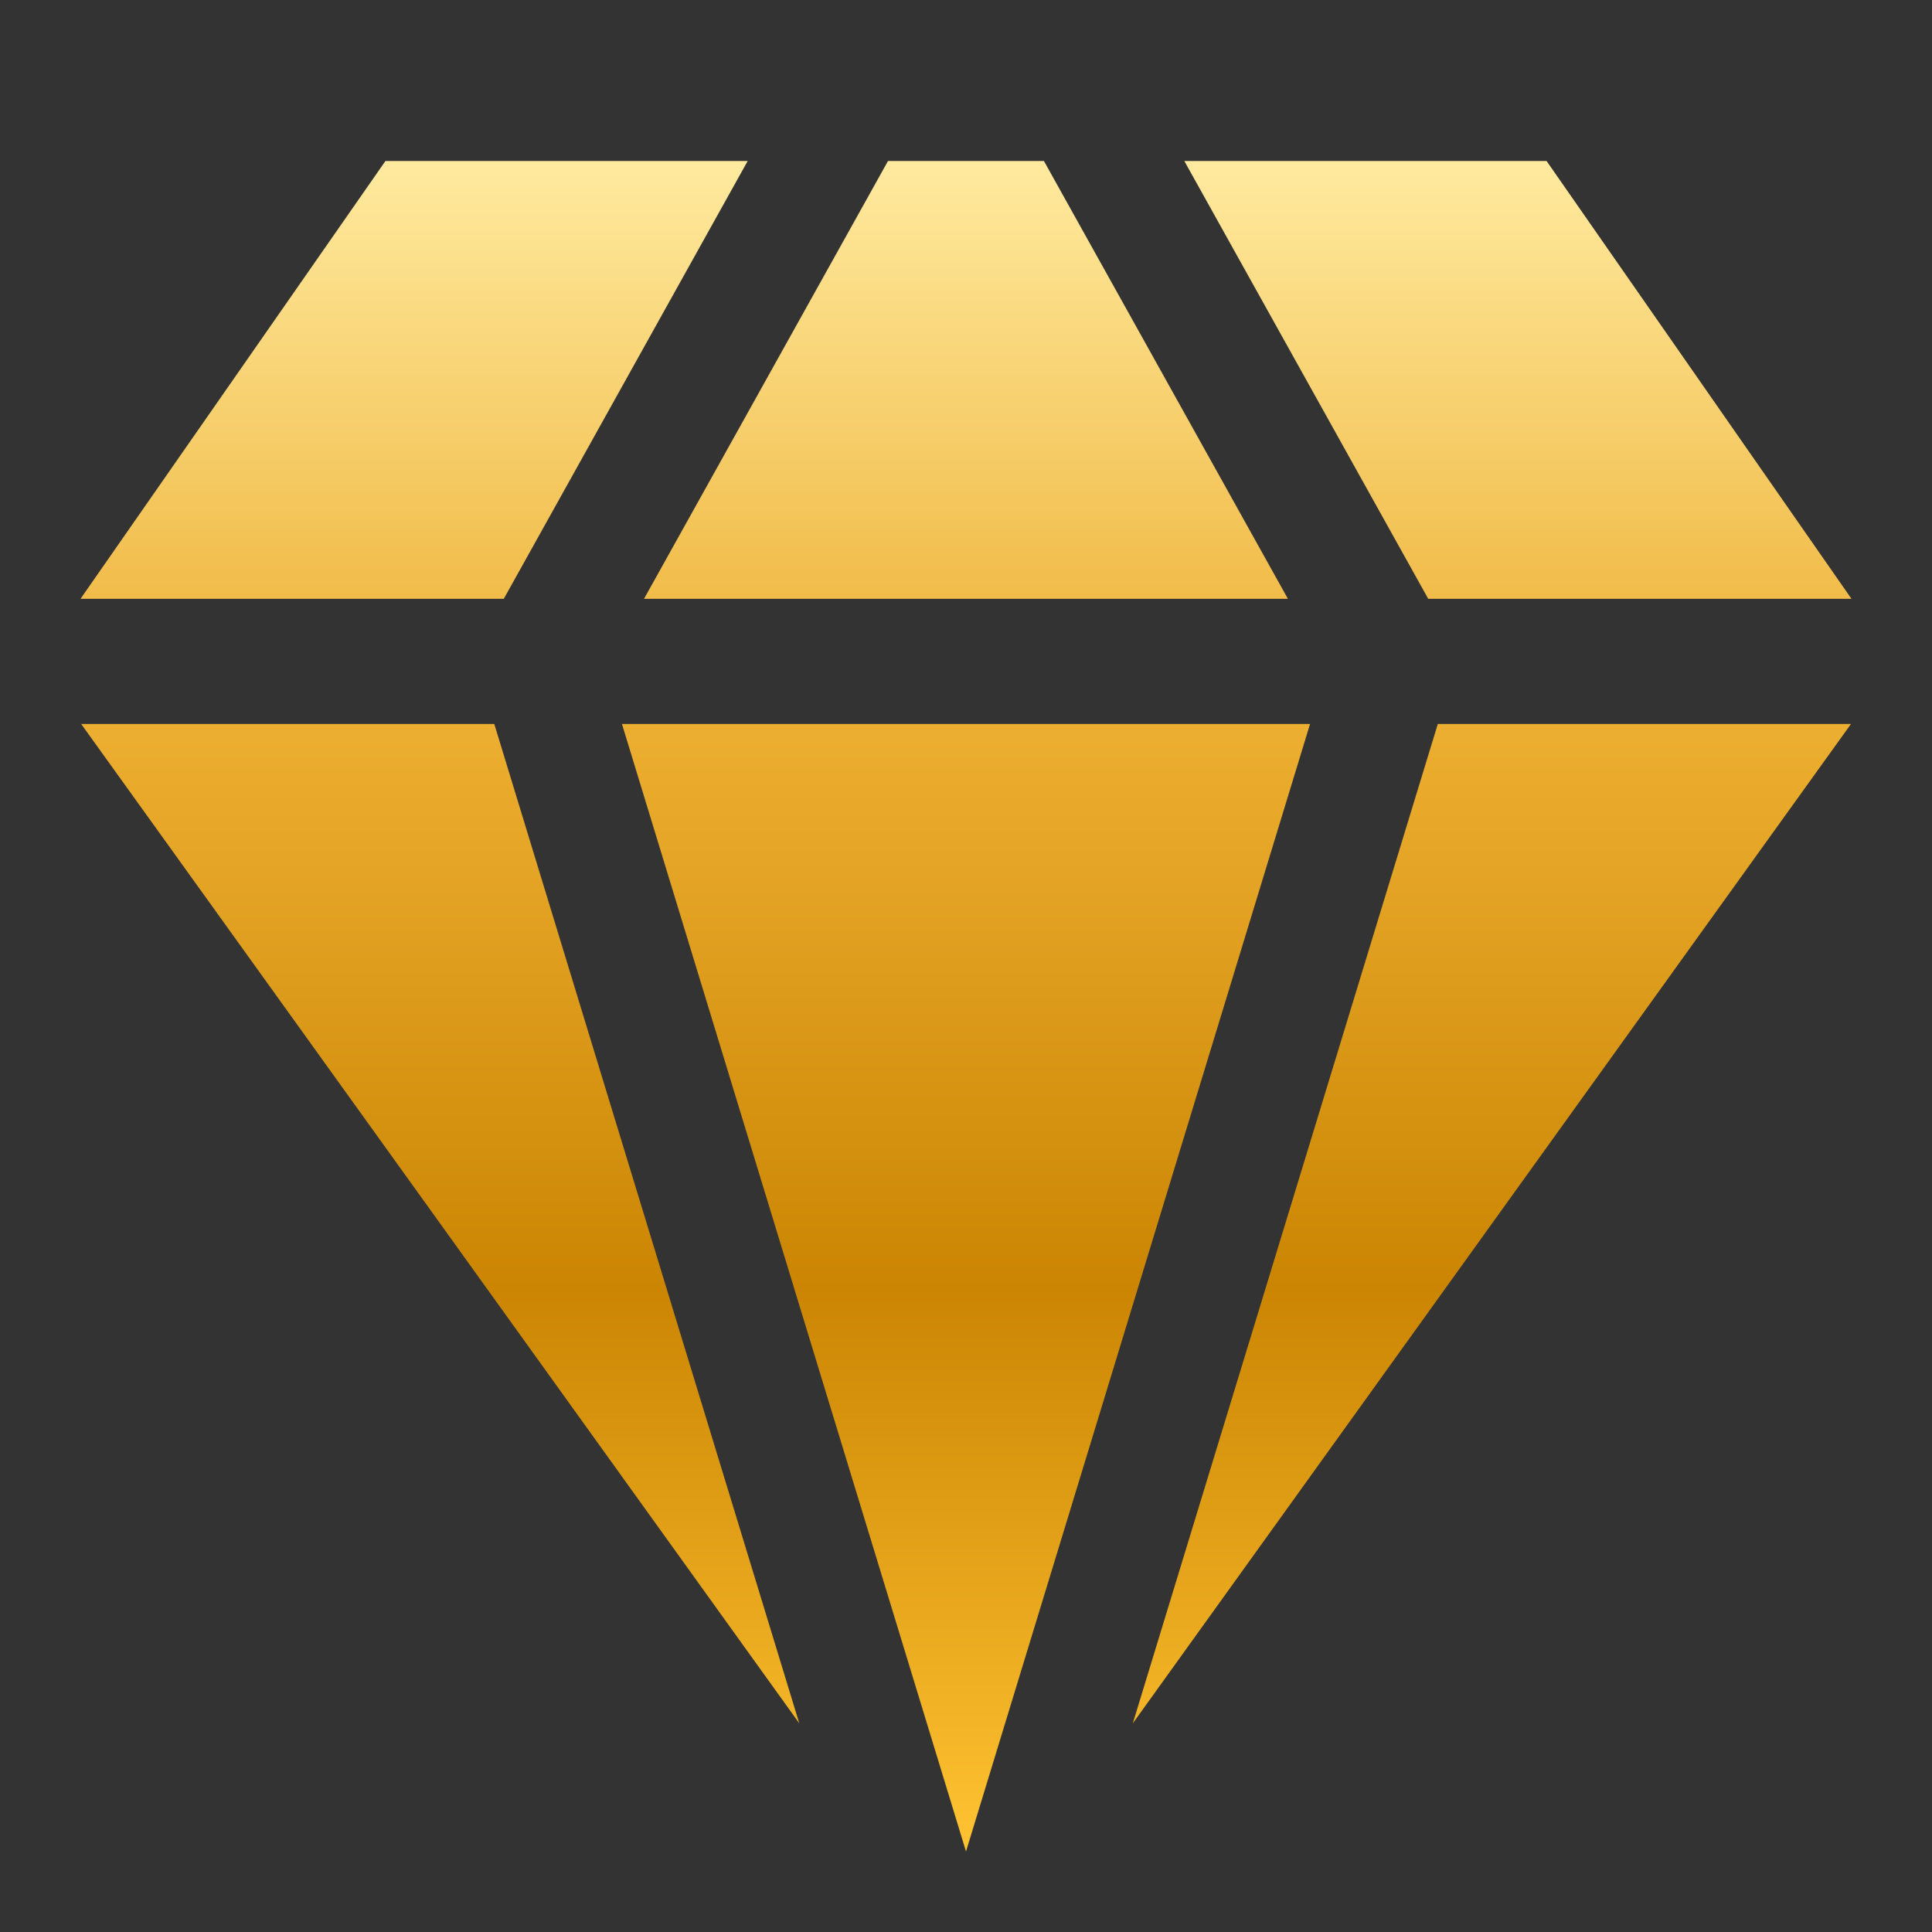 <svg width="24" height="24" viewBox="0 0 24 24" fill="none" xmlns="http://www.w3.org/2000/svg">
<rect x="0" y="0" width="24" height="24" fill="#333333" stroke="none"/>
<path fill-rule="evenodd" clip-rule="evenodd" d="M1.008 8.993L9.929 21.408L6.14 8.993H1.008ZM6.258 7.439L9.288 2H4.788L1 7.439H6.258ZM14.072 21.408L22.994 8.993H17.861L14.072 21.408ZM23 7.439L19.212 2H14.712L17.742 7.439H23ZM12.968 2H11.031L8 7.439H15.999L12.968 2ZM7.726 8.993L12 23L16.274 8.993H7.726Z" fill="url(#paint0_linear_43992_884725)"/>
<defs>
<linearGradient id="paint0_linear_43992_884725" x1="12" y1="2" x2="12" y2="23" gradientUnits="userSpaceOnUse">
<stop stop-color="#FFEA9F"/>
<stop offset="0.333" stop-color="#EDAF31"/>
<stop offset="0.667" stop-color="#CB8503"/>
<stop offset="1" stop-color="#FFC332"/>
</linearGradient>
</defs>
</svg>
